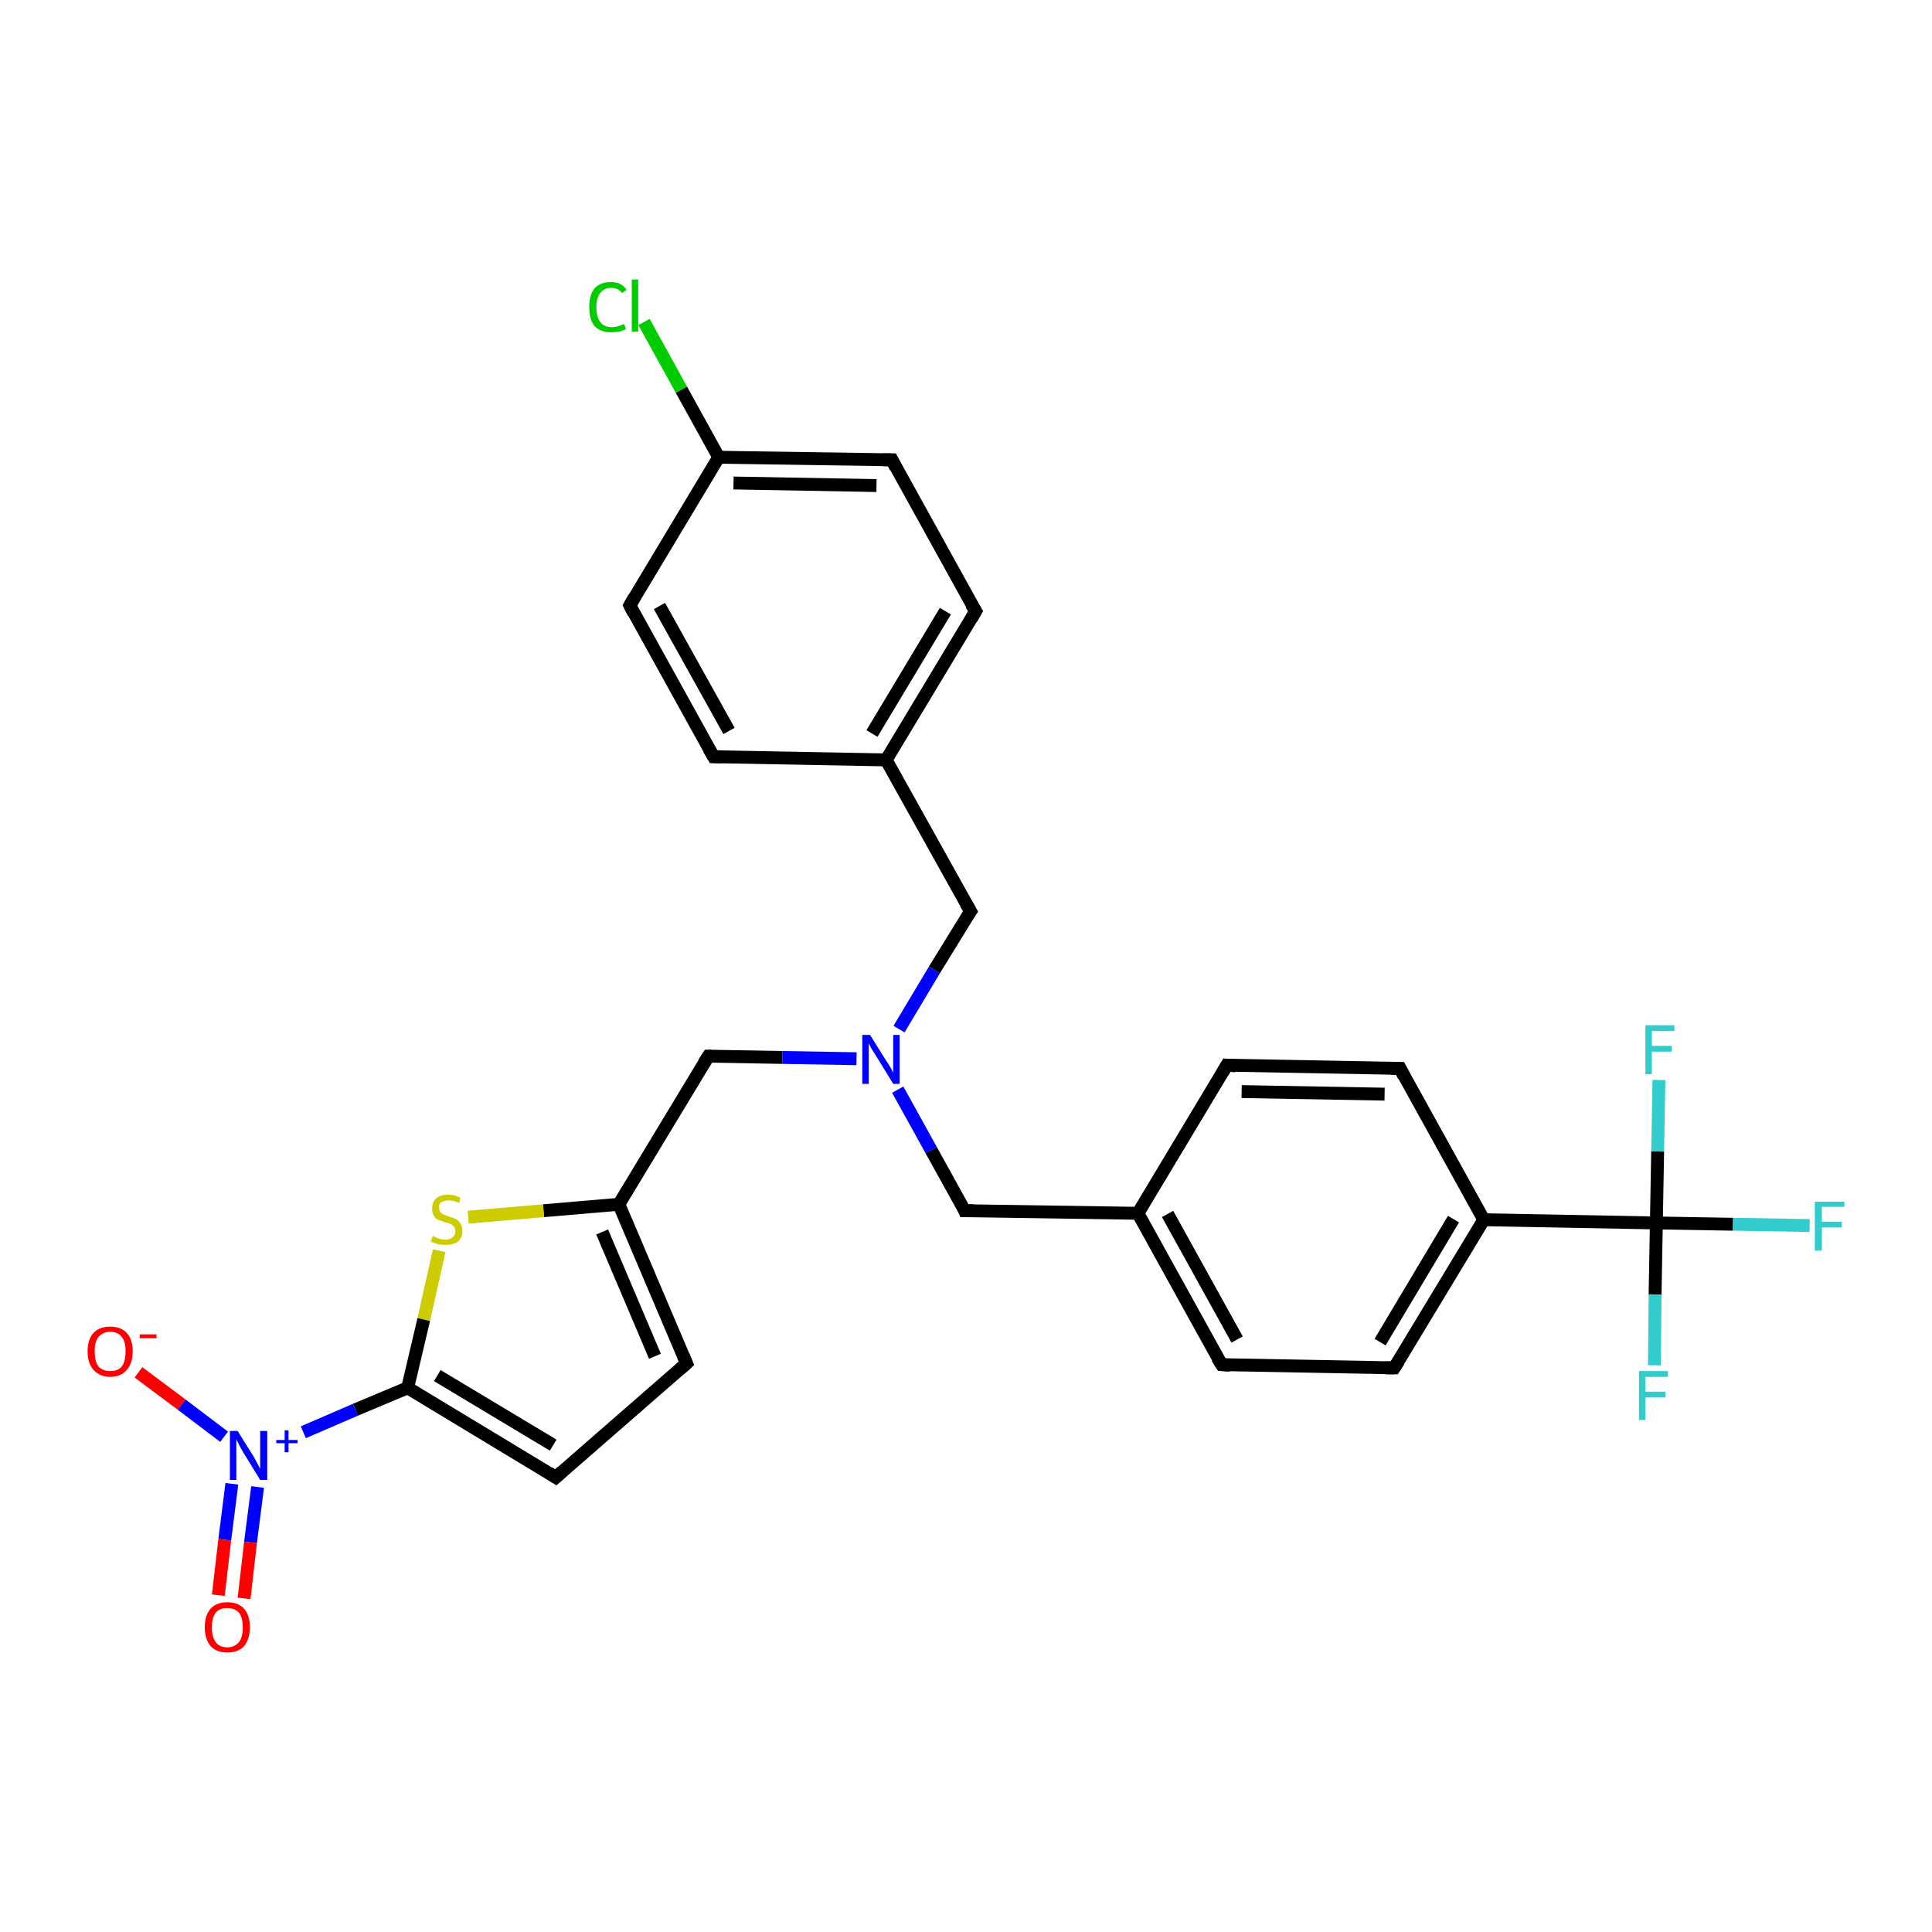 <?xml version='1.0' encoding='iso-8859-1'?>
<svg version='1.1' baseProfile='full'
              xmlns='http://www.w3.org/2000/svg'
                      xmlns:rdkit='http://www.rdkit.org/xml'
                      xmlns:xlink='http://www.w3.org/1999/xlink'
                  xml:space='preserve'
width='300px' height='300px' viewBox='0 0 300 300'>
<!-- END OF HEADER -->
<rect style='opacity:1.0;fill:#FFFFFF;stroke:none' width='300.0' height='300.0' x='0.0' y='0.0'> </rect>
<path class='bond-0 atom-0 atom-1' d='M 21.5,213.1 L 28.2,218.1' style='fill:none;fill-rule:evenodd;stroke:#FF0000;stroke-width:2.0px;stroke-linecap:butt;stroke-linejoin:miter;stroke-opacity:1' />
<path class='bond-0 atom-0 atom-1' d='M 28.2,218.1 L 34.8,223.1' style='fill:none;fill-rule:evenodd;stroke:#0000FF;stroke-width:2.0px;stroke-linecap:butt;stroke-linejoin:miter;stroke-opacity:1' />
<path class='bond-1 atom-1 atom-2' d='M 36.0,230.4 L 34.9,239.1' style='fill:none;fill-rule:evenodd;stroke:#0000FF;stroke-width:2.0px;stroke-linecap:butt;stroke-linejoin:miter;stroke-opacity:1' />
<path class='bond-1 atom-1 atom-2' d='M 34.9,239.1 L 33.9,247.7' style='fill:none;fill-rule:evenodd;stroke:#FF0000;stroke-width:2.0px;stroke-linecap:butt;stroke-linejoin:miter;stroke-opacity:1' />
<path class='bond-1 atom-1 atom-2' d='M 40.0,230.9 L 38.9,239.5' style='fill:none;fill-rule:evenodd;stroke:#0000FF;stroke-width:2.0px;stroke-linecap:butt;stroke-linejoin:miter;stroke-opacity:1' />
<path class='bond-1 atom-1 atom-2' d='M 38.9,239.5 L 37.9,248.2' style='fill:none;fill-rule:evenodd;stroke:#FF0000;stroke-width:2.0px;stroke-linecap:butt;stroke-linejoin:miter;stroke-opacity:1' />
<path class='bond-2 atom-1 atom-3' d='M 47.1,222.4 L 55.2,218.9' style='fill:none;fill-rule:evenodd;stroke:#0000FF;stroke-width:2.0px;stroke-linecap:butt;stroke-linejoin:miter;stroke-opacity:1' />
<path class='bond-2 atom-1 atom-3' d='M 55.2,218.9 L 63.3,215.5' style='fill:none;fill-rule:evenodd;stroke:#000000;stroke-width:2.0px;stroke-linecap:butt;stroke-linejoin:miter;stroke-opacity:1' />
<path class='bond-3 atom-3 atom-4' d='M 63.3,215.5 L 86.3,229.4' style='fill:none;fill-rule:evenodd;stroke:#000000;stroke-width:2.0px;stroke-linecap:butt;stroke-linejoin:miter;stroke-opacity:1' />
<path class='bond-3 atom-3 atom-4' d='M 67.9,213.6 L 85.9,224.4' style='fill:none;fill-rule:evenodd;stroke:#000000;stroke-width:2.0px;stroke-linecap:butt;stroke-linejoin:miter;stroke-opacity:1' />
<path class='bond-4 atom-4 atom-5' d='M 86.3,229.4 L 106.6,211.7' style='fill:none;fill-rule:evenodd;stroke:#000000;stroke-width:2.0px;stroke-linecap:butt;stroke-linejoin:miter;stroke-opacity:1' />
<path class='bond-5 atom-5 atom-6' d='M 106.6,211.7 L 96.1,187.0' style='fill:none;fill-rule:evenodd;stroke:#000000;stroke-width:2.0px;stroke-linecap:butt;stroke-linejoin:miter;stroke-opacity:1' />
<path class='bond-5 atom-5 atom-6' d='M 101.7,210.6 L 93.5,191.3' style='fill:none;fill-rule:evenodd;stroke:#000000;stroke-width:2.0px;stroke-linecap:butt;stroke-linejoin:miter;stroke-opacity:1' />
<path class='bond-6 atom-6 atom-7' d='M 96.1,187.0 L 110.0,164.0' style='fill:none;fill-rule:evenodd;stroke:#000000;stroke-width:2.0px;stroke-linecap:butt;stroke-linejoin:miter;stroke-opacity:1' />
<path class='bond-7 atom-7 atom-8' d='M 110.0,164.0 L 121.5,164.2' style='fill:none;fill-rule:evenodd;stroke:#000000;stroke-width:2.0px;stroke-linecap:butt;stroke-linejoin:miter;stroke-opacity:1' />
<path class='bond-7 atom-7 atom-8' d='M 121.5,164.2 L 133.0,164.4' style='fill:none;fill-rule:evenodd;stroke:#0000FF;stroke-width:2.0px;stroke-linecap:butt;stroke-linejoin:miter;stroke-opacity:1' />
<path class='bond-8 atom-8 atom-9' d='M 139.6,159.8 L 145.1,150.6' style='fill:none;fill-rule:evenodd;stroke:#0000FF;stroke-width:2.0px;stroke-linecap:butt;stroke-linejoin:miter;stroke-opacity:1' />
<path class='bond-8 atom-8 atom-9' d='M 145.1,150.6 L 150.7,141.5' style='fill:none;fill-rule:evenodd;stroke:#000000;stroke-width:2.0px;stroke-linecap:butt;stroke-linejoin:miter;stroke-opacity:1' />
<path class='bond-9 atom-9 atom-10' d='M 150.7,141.5 L 137.6,118.0' style='fill:none;fill-rule:evenodd;stroke:#000000;stroke-width:2.0px;stroke-linecap:butt;stroke-linejoin:miter;stroke-opacity:1' />
<path class='bond-10 atom-10 atom-11' d='M 137.6,118.0 L 151.5,94.9' style='fill:none;fill-rule:evenodd;stroke:#000000;stroke-width:2.0px;stroke-linecap:butt;stroke-linejoin:miter;stroke-opacity:1' />
<path class='bond-10 atom-10 atom-11' d='M 135.4,113.9 L 146.8,94.9' style='fill:none;fill-rule:evenodd;stroke:#000000;stroke-width:2.0px;stroke-linecap:butt;stroke-linejoin:miter;stroke-opacity:1' />
<path class='bond-11 atom-11 atom-12' d='M 151.5,94.9 L 138.5,71.4' style='fill:none;fill-rule:evenodd;stroke:#000000;stroke-width:2.0px;stroke-linecap:butt;stroke-linejoin:miter;stroke-opacity:1' />
<path class='bond-12 atom-12 atom-13' d='M 138.5,71.4 L 111.6,71.0' style='fill:none;fill-rule:evenodd;stroke:#000000;stroke-width:2.0px;stroke-linecap:butt;stroke-linejoin:miter;stroke-opacity:1' />
<path class='bond-12 atom-12 atom-13' d='M 136.1,75.4 L 113.9,75.0' style='fill:none;fill-rule:evenodd;stroke:#000000;stroke-width:2.0px;stroke-linecap:butt;stroke-linejoin:miter;stroke-opacity:1' />
<path class='bond-13 atom-13 atom-14' d='M 111.6,71.0 L 105.8,60.5' style='fill:none;fill-rule:evenodd;stroke:#000000;stroke-width:2.0px;stroke-linecap:butt;stroke-linejoin:miter;stroke-opacity:1' />
<path class='bond-13 atom-13 atom-14' d='M 105.8,60.5 L 100.0,50.0' style='fill:none;fill-rule:evenodd;stroke:#00CC00;stroke-width:2.0px;stroke-linecap:butt;stroke-linejoin:miter;stroke-opacity:1' />
<path class='bond-14 atom-13 atom-15' d='M 111.6,71.0 L 97.8,94.0' style='fill:none;fill-rule:evenodd;stroke:#000000;stroke-width:2.0px;stroke-linecap:butt;stroke-linejoin:miter;stroke-opacity:1' />
<path class='bond-15 atom-15 atom-16' d='M 97.8,94.0 L 110.8,117.5' style='fill:none;fill-rule:evenodd;stroke:#000000;stroke-width:2.0px;stroke-linecap:butt;stroke-linejoin:miter;stroke-opacity:1' />
<path class='bond-15 atom-15 atom-16' d='M 102.4,94.1 L 113.2,113.5' style='fill:none;fill-rule:evenodd;stroke:#000000;stroke-width:2.0px;stroke-linecap:butt;stroke-linejoin:miter;stroke-opacity:1' />
<path class='bond-16 atom-8 atom-17' d='M 139.4,169.2 L 144.6,178.6' style='fill:none;fill-rule:evenodd;stroke:#0000FF;stroke-width:2.0px;stroke-linecap:butt;stroke-linejoin:miter;stroke-opacity:1' />
<path class='bond-16 atom-8 atom-17' d='M 144.6,178.6 L 149.8,188.0' style='fill:none;fill-rule:evenodd;stroke:#000000;stroke-width:2.0px;stroke-linecap:butt;stroke-linejoin:miter;stroke-opacity:1' />
<path class='bond-17 atom-17 atom-18' d='M 149.8,188.0 L 176.7,188.4' style='fill:none;fill-rule:evenodd;stroke:#000000;stroke-width:2.0px;stroke-linecap:butt;stroke-linejoin:miter;stroke-opacity:1' />
<path class='bond-18 atom-18 atom-19' d='M 176.7,188.4 L 189.7,211.9' style='fill:none;fill-rule:evenodd;stroke:#000000;stroke-width:2.0px;stroke-linecap:butt;stroke-linejoin:miter;stroke-opacity:1' />
<path class='bond-18 atom-18 atom-19' d='M 181.3,188.5 L 192.1,208.0' style='fill:none;fill-rule:evenodd;stroke:#000000;stroke-width:2.0px;stroke-linecap:butt;stroke-linejoin:miter;stroke-opacity:1' />
<path class='bond-19 atom-19 atom-20' d='M 189.7,211.9 L 216.5,212.4' style='fill:none;fill-rule:evenodd;stroke:#000000;stroke-width:2.0px;stroke-linecap:butt;stroke-linejoin:miter;stroke-opacity:1' />
<path class='bond-20 atom-20 atom-21' d='M 216.5,212.4 L 230.4,189.4' style='fill:none;fill-rule:evenodd;stroke:#000000;stroke-width:2.0px;stroke-linecap:butt;stroke-linejoin:miter;stroke-opacity:1' />
<path class='bond-20 atom-20 atom-21' d='M 214.3,208.4 L 225.7,189.3' style='fill:none;fill-rule:evenodd;stroke:#000000;stroke-width:2.0px;stroke-linecap:butt;stroke-linejoin:miter;stroke-opacity:1' />
<path class='bond-21 atom-21 atom-22' d='M 230.4,189.4 L 217.4,165.9' style='fill:none;fill-rule:evenodd;stroke:#000000;stroke-width:2.0px;stroke-linecap:butt;stroke-linejoin:miter;stroke-opacity:1' />
<path class='bond-22 atom-22 atom-23' d='M 217.4,165.9 L 190.5,165.4' style='fill:none;fill-rule:evenodd;stroke:#000000;stroke-width:2.0px;stroke-linecap:butt;stroke-linejoin:miter;stroke-opacity:1' />
<path class='bond-22 atom-22 atom-23' d='M 215.0,169.9 L 192.8,169.5' style='fill:none;fill-rule:evenodd;stroke:#000000;stroke-width:2.0px;stroke-linecap:butt;stroke-linejoin:miter;stroke-opacity:1' />
<path class='bond-23 atom-21 atom-24' d='M 230.4,189.4 L 257.2,189.9' style='fill:none;fill-rule:evenodd;stroke:#000000;stroke-width:2.0px;stroke-linecap:butt;stroke-linejoin:miter;stroke-opacity:1' />
<path class='bond-24 atom-24 atom-25' d='M 257.2,189.9 L 269.1,190.1' style='fill:none;fill-rule:evenodd;stroke:#000000;stroke-width:2.0px;stroke-linecap:butt;stroke-linejoin:miter;stroke-opacity:1' />
<path class='bond-24 atom-24 atom-25' d='M 269.1,190.1 L 281.0,190.3' style='fill:none;fill-rule:evenodd;stroke:#33CCCC;stroke-width:2.0px;stroke-linecap:butt;stroke-linejoin:miter;stroke-opacity:1' />
<path class='bond-25 atom-24 atom-26' d='M 257.2,189.9 L 257.4,178.8' style='fill:none;fill-rule:evenodd;stroke:#000000;stroke-width:2.0px;stroke-linecap:butt;stroke-linejoin:miter;stroke-opacity:1' />
<path class='bond-25 atom-24 atom-26' d='M 257.4,178.8 L 257.6,167.7' style='fill:none;fill-rule:evenodd;stroke:#33CCCC;stroke-width:2.0px;stroke-linecap:butt;stroke-linejoin:miter;stroke-opacity:1' />
<path class='bond-26 atom-24 atom-27' d='M 257.2,189.9 L 257.0,201.0' style='fill:none;fill-rule:evenodd;stroke:#000000;stroke-width:2.0px;stroke-linecap:butt;stroke-linejoin:miter;stroke-opacity:1' />
<path class='bond-26 atom-24 atom-27' d='M 257.0,201.0 L 256.9,212.0' style='fill:none;fill-rule:evenodd;stroke:#33CCCC;stroke-width:2.0px;stroke-linecap:butt;stroke-linejoin:miter;stroke-opacity:1' />
<path class='bond-27 atom-6 atom-28' d='M 96.1,187.0 L 84.4,188.0' style='fill:none;fill-rule:evenodd;stroke:#000000;stroke-width:2.0px;stroke-linecap:butt;stroke-linejoin:miter;stroke-opacity:1' />
<path class='bond-27 atom-6 atom-28' d='M 84.4,188.0 L 72.7,189.0' style='fill:none;fill-rule:evenodd;stroke:#CCCC00;stroke-width:2.0px;stroke-linecap:butt;stroke-linejoin:miter;stroke-opacity:1' />
<path class='bond-28 atom-28 atom-3' d='M 68.2,194.2 L 65.8,204.9' style='fill:none;fill-rule:evenodd;stroke:#CCCC00;stroke-width:2.0px;stroke-linecap:butt;stroke-linejoin:miter;stroke-opacity:1' />
<path class='bond-28 atom-28 atom-3' d='M 65.8,204.9 L 63.3,215.5' style='fill:none;fill-rule:evenodd;stroke:#000000;stroke-width:2.0px;stroke-linecap:butt;stroke-linejoin:miter;stroke-opacity:1' />
<path class='bond-29 atom-16 atom-10' d='M 110.8,117.5 L 137.6,118.0' style='fill:none;fill-rule:evenodd;stroke:#000000;stroke-width:2.0px;stroke-linecap:butt;stroke-linejoin:miter;stroke-opacity:1' />
<path class='bond-30 atom-23 atom-18' d='M 190.5,165.4 L 176.7,188.4' style='fill:none;fill-rule:evenodd;stroke:#000000;stroke-width:2.0px;stroke-linecap:butt;stroke-linejoin:miter;stroke-opacity:1' />
<path d='M 85.2,228.7 L 86.3,229.4 L 87.3,228.5' style='fill:none;stroke:#000000;stroke-width:2.0px;stroke-linecap:butt;stroke-linejoin:miter;stroke-opacity:1;' />
<path d='M 105.6,212.6 L 106.6,211.7 L 106.1,210.5' style='fill:none;stroke:#000000;stroke-width:2.0px;stroke-linecap:butt;stroke-linejoin:miter;stroke-opacity:1;' />
<path d='M 109.3,165.1 L 110.0,164.0 L 110.5,164.0' style='fill:none;stroke:#000000;stroke-width:2.0px;stroke-linecap:butt;stroke-linejoin:miter;stroke-opacity:1;' />
<path d='M 150.4,141.9 L 150.7,141.5 L 150.0,140.3' style='fill:none;stroke:#000000;stroke-width:2.0px;stroke-linecap:butt;stroke-linejoin:miter;stroke-opacity:1;' />
<path d='M 150.8,96.1 L 151.5,94.9 L 150.8,93.8' style='fill:none;stroke:#000000;stroke-width:2.0px;stroke-linecap:butt;stroke-linejoin:miter;stroke-opacity:1;' />
<path d='M 139.1,72.6 L 138.5,71.4 L 137.1,71.4' style='fill:none;stroke:#000000;stroke-width:2.0px;stroke-linecap:butt;stroke-linejoin:miter;stroke-opacity:1;' />
<path d='M 98.5,92.8 L 97.8,94.0 L 98.4,95.2' style='fill:none;stroke:#000000;stroke-width:2.0px;stroke-linecap:butt;stroke-linejoin:miter;stroke-opacity:1;' />
<path d='M 110.1,116.3 L 110.8,117.5 L 112.1,117.5' style='fill:none;stroke:#000000;stroke-width:2.0px;stroke-linecap:butt;stroke-linejoin:miter;stroke-opacity:1;' />
<path d='M 149.6,187.5 L 149.8,188.0 L 151.2,188.0' style='fill:none;stroke:#000000;stroke-width:2.0px;stroke-linecap:butt;stroke-linejoin:miter;stroke-opacity:1;' />
<path d='M 189.0,210.8 L 189.7,211.9 L 191.0,212.0' style='fill:none;stroke:#000000;stroke-width:2.0px;stroke-linecap:butt;stroke-linejoin:miter;stroke-opacity:1;' />
<path d='M 215.2,212.4 L 216.5,212.4 L 217.2,211.3' style='fill:none;stroke:#000000;stroke-width:2.0px;stroke-linecap:butt;stroke-linejoin:miter;stroke-opacity:1;' />
<path d='M 218.0,167.1 L 217.4,165.9 L 216.0,165.9' style='fill:none;stroke:#000000;stroke-width:2.0px;stroke-linecap:butt;stroke-linejoin:miter;stroke-opacity:1;' />
<path d='M 191.9,165.5 L 190.5,165.4 L 189.8,166.6' style='fill:none;stroke:#000000;stroke-width:2.0px;stroke-linecap:butt;stroke-linejoin:miter;stroke-opacity:1;' />
<path class='atom-0' d='M 13.6 209.8
Q 13.6 208.0, 14.5 207.0
Q 15.4 206.0, 17.1 206.0
Q 18.8 206.0, 19.7 207.0
Q 20.6 208.0, 20.6 209.8
Q 20.6 211.7, 19.7 212.7
Q 18.8 213.8, 17.1 213.8
Q 15.5 213.8, 14.5 212.7
Q 13.6 211.7, 13.6 209.8
M 17.1 212.9
Q 18.3 212.9, 18.9 212.2
Q 19.5 211.4, 19.5 209.8
Q 19.5 208.3, 18.9 207.6
Q 18.3 206.8, 17.1 206.8
Q 16.0 206.8, 15.3 207.6
Q 14.7 208.3, 14.7 209.8
Q 14.7 211.4, 15.3 212.2
Q 16.0 212.9, 17.1 212.9
' fill='#FF0000'/>
<path class='atom-0' d='M 21.7 207.2
L 24.3 207.2
L 24.3 207.8
L 21.7 207.8
L 21.7 207.2
' fill='#FF0000'/>
<path class='atom-1' d='M 36.9 222.2
L 39.4 226.2
Q 39.6 226.6, 40.0 227.3
Q 40.4 228.1, 40.4 228.1
L 40.4 222.2
L 41.5 222.2
L 41.5 229.8
L 40.4 229.8
L 37.7 225.4
Q 37.4 224.9, 37.1 224.3
Q 36.8 223.7, 36.7 223.5
L 36.7 229.8
L 35.7 229.8
L 35.7 222.2
L 36.9 222.2
' fill='#0000FF'/>
<path class='atom-1' d='M 42.9 223.6
L 44.2 223.6
L 44.2 222.1
L 44.8 222.1
L 44.8 223.6
L 46.2 223.6
L 46.2 224.1
L 44.8 224.1
L 44.8 225.5
L 44.2 225.5
L 44.2 224.1
L 42.9 224.1
L 42.9 223.6
' fill='#0000FF'/>
<path class='atom-2' d='M 31.8 252.7
Q 31.8 250.8, 32.7 249.8
Q 33.6 248.8, 35.3 248.8
Q 37.0 248.8, 37.9 249.8
Q 38.8 250.8, 38.8 252.7
Q 38.8 254.5, 37.9 255.6
Q 37.0 256.6, 35.3 256.6
Q 33.6 256.6, 32.7 255.6
Q 31.8 254.5, 31.8 252.7
M 35.3 255.8
Q 36.4 255.8, 37.1 255.0
Q 37.7 254.2, 37.7 252.7
Q 37.7 251.2, 37.1 250.4
Q 36.4 249.7, 35.3 249.7
Q 34.1 249.7, 33.5 250.4
Q 32.9 251.2, 32.9 252.7
Q 32.9 254.2, 33.5 255.0
Q 34.1 255.8, 35.3 255.8
' fill='#FF0000'/>
<path class='atom-8' d='M 135.1 160.7
L 137.6 164.7
Q 137.9 165.1, 138.3 165.8
Q 138.7 166.5, 138.7 166.6
L 138.7 160.7
L 139.7 160.7
L 139.7 168.3
L 138.7 168.3
L 136.0 163.9
Q 135.7 163.4, 135.3 162.8
Q 135.0 162.2, 134.9 162.0
L 134.9 168.3
L 133.9 168.3
L 133.9 160.7
L 135.1 160.7
' fill='#0000FF'/>
<path class='atom-14' d='M 91.5 47.7
Q 91.5 45.8, 92.3 44.8
Q 93.2 43.8, 94.9 43.8
Q 96.5 43.8, 97.3 45.0
L 96.6 45.5
Q 96.0 44.7, 94.9 44.7
Q 93.8 44.7, 93.2 45.5
Q 92.6 46.3, 92.6 47.7
Q 92.6 49.2, 93.2 50.0
Q 93.8 50.8, 95.0 50.8
Q 95.9 50.8, 96.9 50.3
L 97.2 51.1
Q 96.8 51.3, 96.2 51.5
Q 95.6 51.6, 94.9 51.6
Q 93.2 51.6, 92.3 50.6
Q 91.5 49.6, 91.5 47.7
' fill='#00CC00'/>
<path class='atom-14' d='M 98.1 43.4
L 99.1 43.4
L 99.1 51.5
L 98.1 51.5
L 98.1 43.4
' fill='#00CC00'/>
<path class='atom-25' d='M 281.8 186.6
L 286.4 186.6
L 286.4 187.4
L 282.9 187.4
L 282.9 189.7
L 286.0 189.7
L 286.0 190.6
L 282.9 190.6
L 282.9 194.2
L 281.8 194.2
L 281.8 186.6
' fill='#33CCCC'/>
<path class='atom-26' d='M 255.5 159.2
L 260.0 159.2
L 260.0 160.1
L 256.5 160.1
L 256.5 162.4
L 259.6 162.4
L 259.6 163.3
L 256.5 163.3
L 256.5 166.8
L 255.5 166.8
L 255.5 159.2
' fill='#33CCCC'/>
<path class='atom-27' d='M 254.5 212.9
L 259.0 212.9
L 259.0 213.8
L 255.5 213.8
L 255.5 216.1
L 258.6 216.1
L 258.6 217.0
L 255.5 217.0
L 255.5 220.5
L 254.5 220.5
L 254.5 212.9
' fill='#33CCCC'/>
<path class='atom-28' d='M 67.2 191.9
Q 67.3 192.0, 67.6 192.1
Q 68.0 192.3, 68.4 192.4
Q 68.8 192.5, 69.2 192.5
Q 69.9 192.5, 70.3 192.1
Q 70.7 191.8, 70.7 191.2
Q 70.7 190.7, 70.5 190.5
Q 70.3 190.2, 70.0 190.1
Q 69.7 189.9, 69.1 189.8
Q 68.5 189.6, 68.0 189.4
Q 67.6 189.2, 67.4 188.8
Q 67.1 188.4, 67.1 187.7
Q 67.1 186.7, 67.7 186.1
Q 68.4 185.5, 69.7 185.5
Q 70.5 185.5, 71.5 186.0
L 71.3 186.8
Q 70.4 186.4, 69.7 186.4
Q 69.0 186.4, 68.5 186.7
Q 68.1 187.0, 68.2 187.6
Q 68.2 188.0, 68.4 188.2
Q 68.6 188.5, 68.9 188.6
Q 69.2 188.7, 69.7 188.9
Q 70.4 189.1, 70.8 189.3
Q 71.2 189.5, 71.5 190.0
Q 71.8 190.4, 71.8 191.2
Q 71.8 192.2, 71.1 192.8
Q 70.4 193.3, 69.2 193.3
Q 68.5 193.3, 68.0 193.2
Q 67.5 193.0, 66.9 192.8
L 67.2 191.9
' fill='#CCCC00'/>
</svg>
